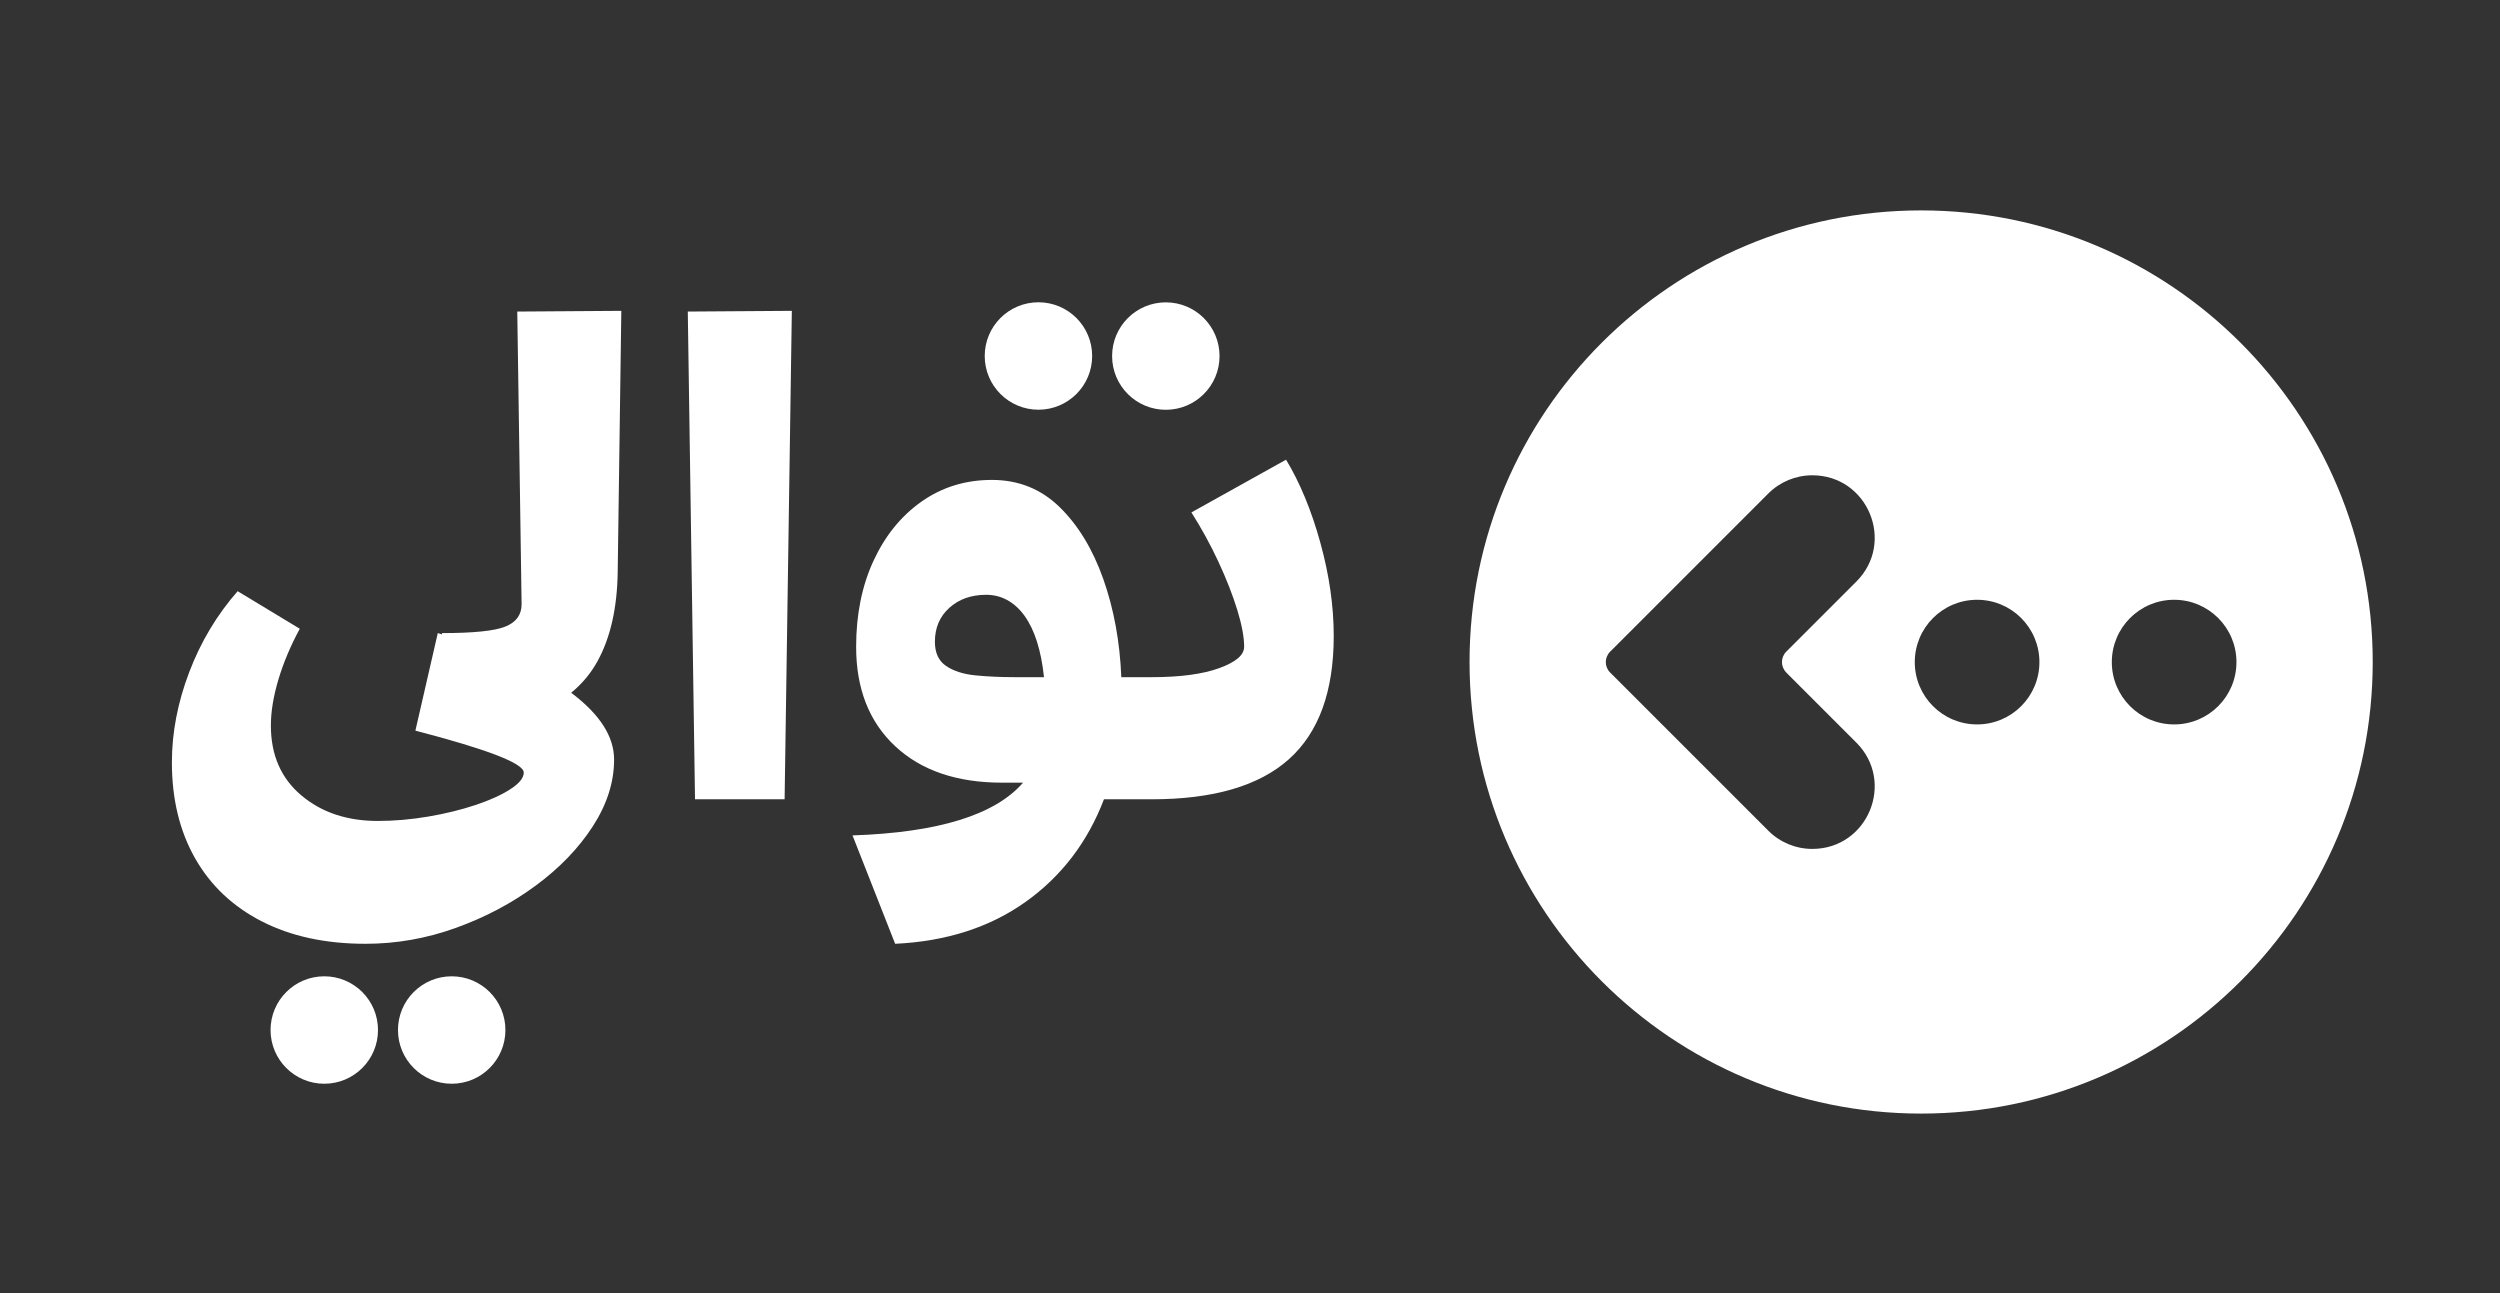 <?xml version="1.0" encoding="UTF-8"?>
<svg xmlns="http://www.w3.org/2000/svg" id="Layer_1" data-name="Layer 1" viewBox="0 0 692 358">
  <rect x="0" y="0" width="692" height="358" fill="#333333" stroke="none"/>
  <defs>
    <style>
      .cls-1 {
        fill: #fff;
      }
    </style>
  </defs>
  <g>
    <path class="cls-1" d="M144.38,167.24c0,2.93-1.5,5-4.5,6.2s-8.83,1.8-17.5,1.8l-.08.35c-.37-.12-.74-.24-1.12-.35l-6.2,27c20,5.2,30,9.07,30,11.6,0,1.47-1.23,3-3.7,4.6s-5.7,3.07-9.7,4.4c-4,1.33-8.37,2.4-13.1,3.2-4.73.8-9.37,1.2-13.9,1.2-8.53,0-15.6-2.37-21.2-7.1-5.6-4.73-8.4-11.17-8.4-19.3,0-3.87.7-8.13,2.1-12.8s3.37-9.33,5.9-14l-17.2-10.4c-5.73,6.54-10.2,14-13.4,22.4s-4.8,16.73-4.8,25c0,10.13,2.13,18.97,6.4,26.5s10.43,13.37,18.5,17.5c8.07,4.13,17.63,6.2,28.7,6.2,8.53,0,16.87-1.47,25-4.4,8.13-2.93,15.5-6.83,22.1-11.7s11.87-10.33,15.8-16.4c3.93-6.07,5.9-12.23,5.9-18.5s-3.83-12.33-11.5-18.2c-.12-.09-.26-.19-.38-.28,3-2.46,5.43-5.36,7.28-8.72,3.6-6.53,5.47-14.8,5.6-24.8l1-72.2-28.8.2,1.2,81Z"></path>
    <polygon class="cls-1" points="192.38 221.24 217.18 221.24 219.18 86.04 190.38 86.24 192.38 221.24"></polygon>
    <path class="cls-1" d="M365.48,150.24c-2.47-8.93-5.63-16.6-9.5-23l-26.2,14.6c2.8,4.4,5.3,8.97,7.5,13.7s3.93,9.17,5.2,13.3c1.27,4.13,1.9,7.53,1.9,10.2,0,2.27-2.3,4.23-6.9,5.9s-10.83,2.5-18.7,2.5h-8.4c-.4-9.87-2.07-18.93-5-27.2s-6.97-14.9-12.1-19.9-11.37-7.5-18.7-7.5-13.83,2-19.5,6c-5.67,4-10.1,9.47-13.3,16.4s-4.8,14.87-4.8,23.8c0,11.6,3.6,20.77,10.8,27.5s17.07,10.1,29.6,10.1h5.8c-7.73,8.93-23.47,13.8-47.2,14.6l11.8,30c14.13-.67,26.17-4.53,36.1-11.6s17.17-16.54,21.7-28.4h13.2c17.07,0,29.73-3.7,38-11.1,8.27-7.4,12.4-18.77,12.4-34.1,0-8.27-1.23-16.87-3.7-25.8h0ZM280.78,187.44c-3.87,0-7.47-.17-10.8-.5s-6.04-1.2-8.1-2.6c-2.07-1.4-3.1-3.63-3.1-6.7,0-3.87,1.33-7,4-9.4s6.07-3.6,10.2-3.6,7.8,1.93,10.6,5.8c2.8,3.87,4.6,9.53,5.4,17h-8.2Z"></path>
    <circle class="cls-1" cx="322.7" cy="98.56" r="14.87"></circle>
    <circle class="cls-1" cx="287.44" cy="98.54" r="14.87"></circle>
    <circle class="cls-1" cx="125.03" cy="285.11" r="14.87"></circle>
    <circle class="cls-1" cx="89.76" cy="285.11" r="14.87"></circle>
  </g>
  <path class="cls-1" d="M531.77,58.24h0c-69.04,0-125,55.96-125,125h0c0,69.04,55.96,125,125,125h0c69.04,0,125-55.96,125-125h0c0-69.04-55.96-125-125-125ZM494.44,186.16l19.4,19.4c10.86,10.86,3.17,29.42-12.19,29.42-4.57,0-8.95-1.81-12.19-5.05l-43.78-43.78c-1.59-1.59-1.59-4.17,0-5.76l43.78-43.78c3.23-3.23,7.61-5.05,12.19-5.05,15.36,0,23.05,18.56,12.19,29.42l-19.4,19.4c-1.59,1.59-1.59,4.17,0,5.76ZM547.26,200.52c-9.53,0-17.25-7.72-17.25-17.25s7.72-17.25,17.25-17.25,17.25,7.72,17.25,17.25-7.72,17.25-17.25,17.25ZM601.8,200.52c-9.53,0-17.25-7.72-17.25-17.25s7.72-17.25,17.25-17.25,17.25,7.72,17.25,17.25-7.72,17.25-17.25,17.25Z"></path>
</svg>
